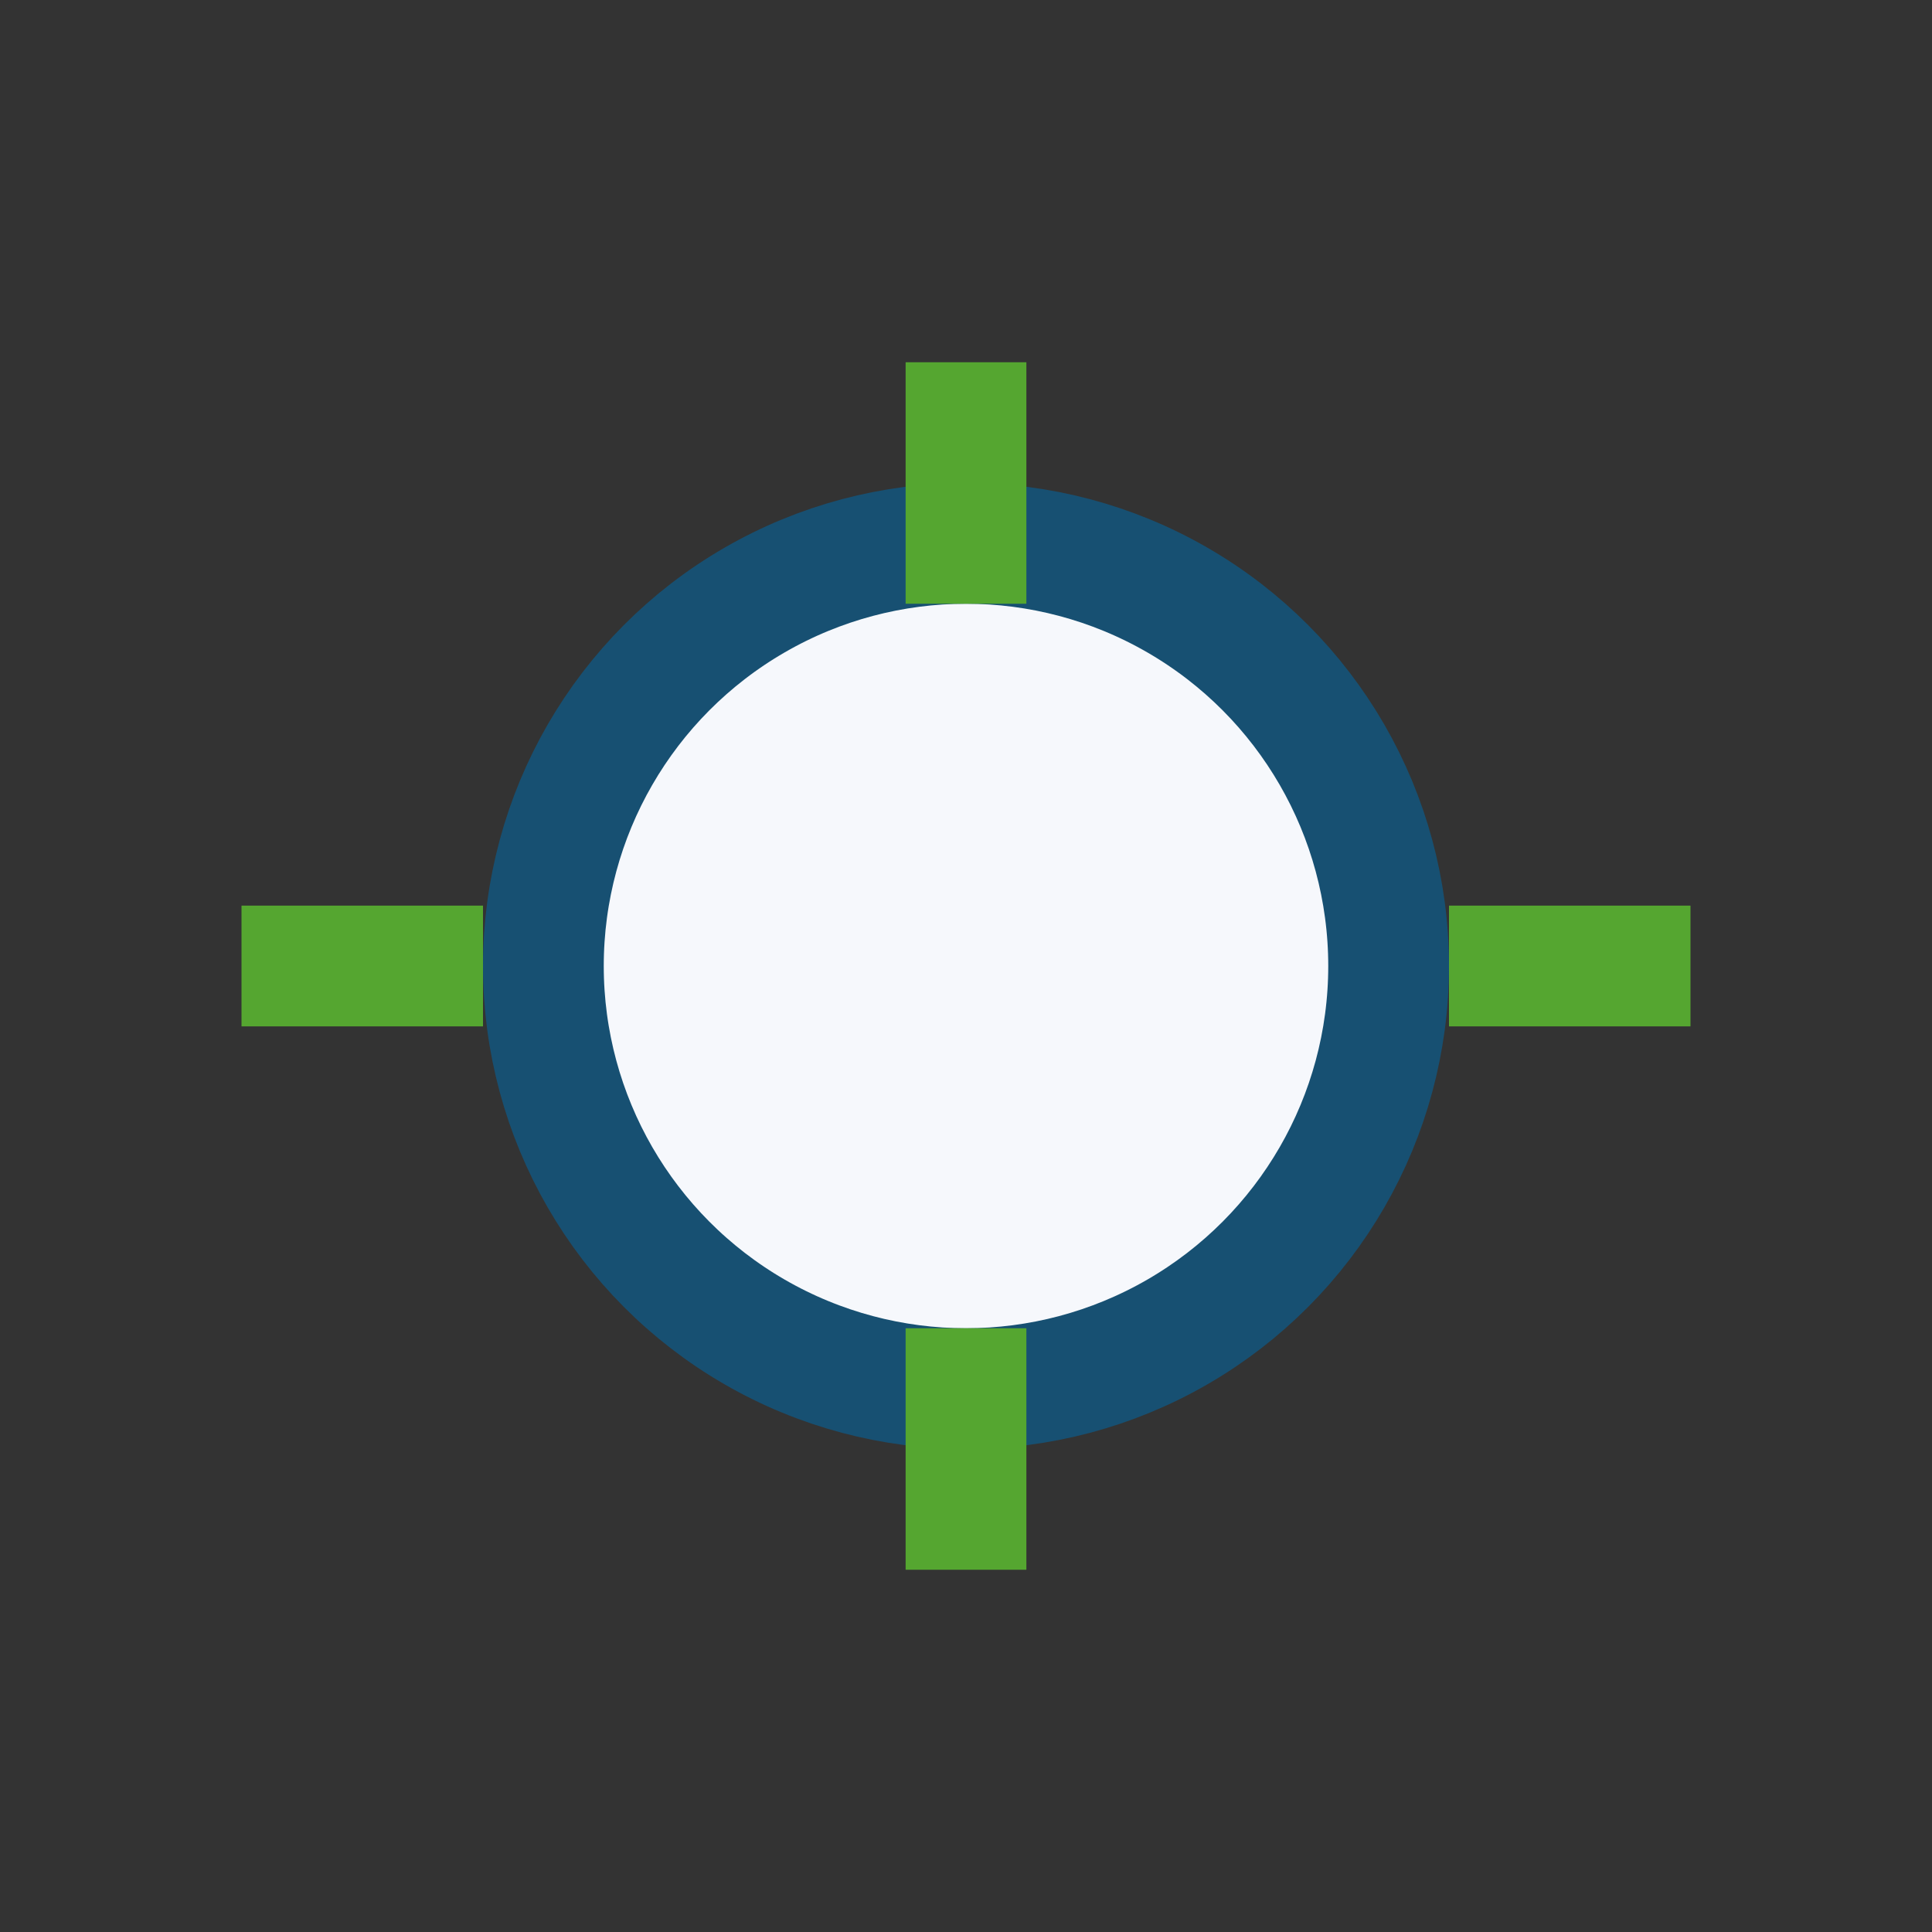 <?xml version="1.0" encoding="UTF-8"?>
<svg xmlns="http://www.w3.org/2000/svg" width="32" height="32" viewBox="0 0 32 32"><rect x="0" y="0" width="32" height="32" fill="#333333" stroke="none"/><circle cx="16" cy="16" r="7" fill="#F6F8FC" stroke="#175072" stroke-width="2"/><path d="M16 6v4M16 22v4M8 16h-4M28 16h-4" stroke="#55A630" stroke-width="2"/></svg>